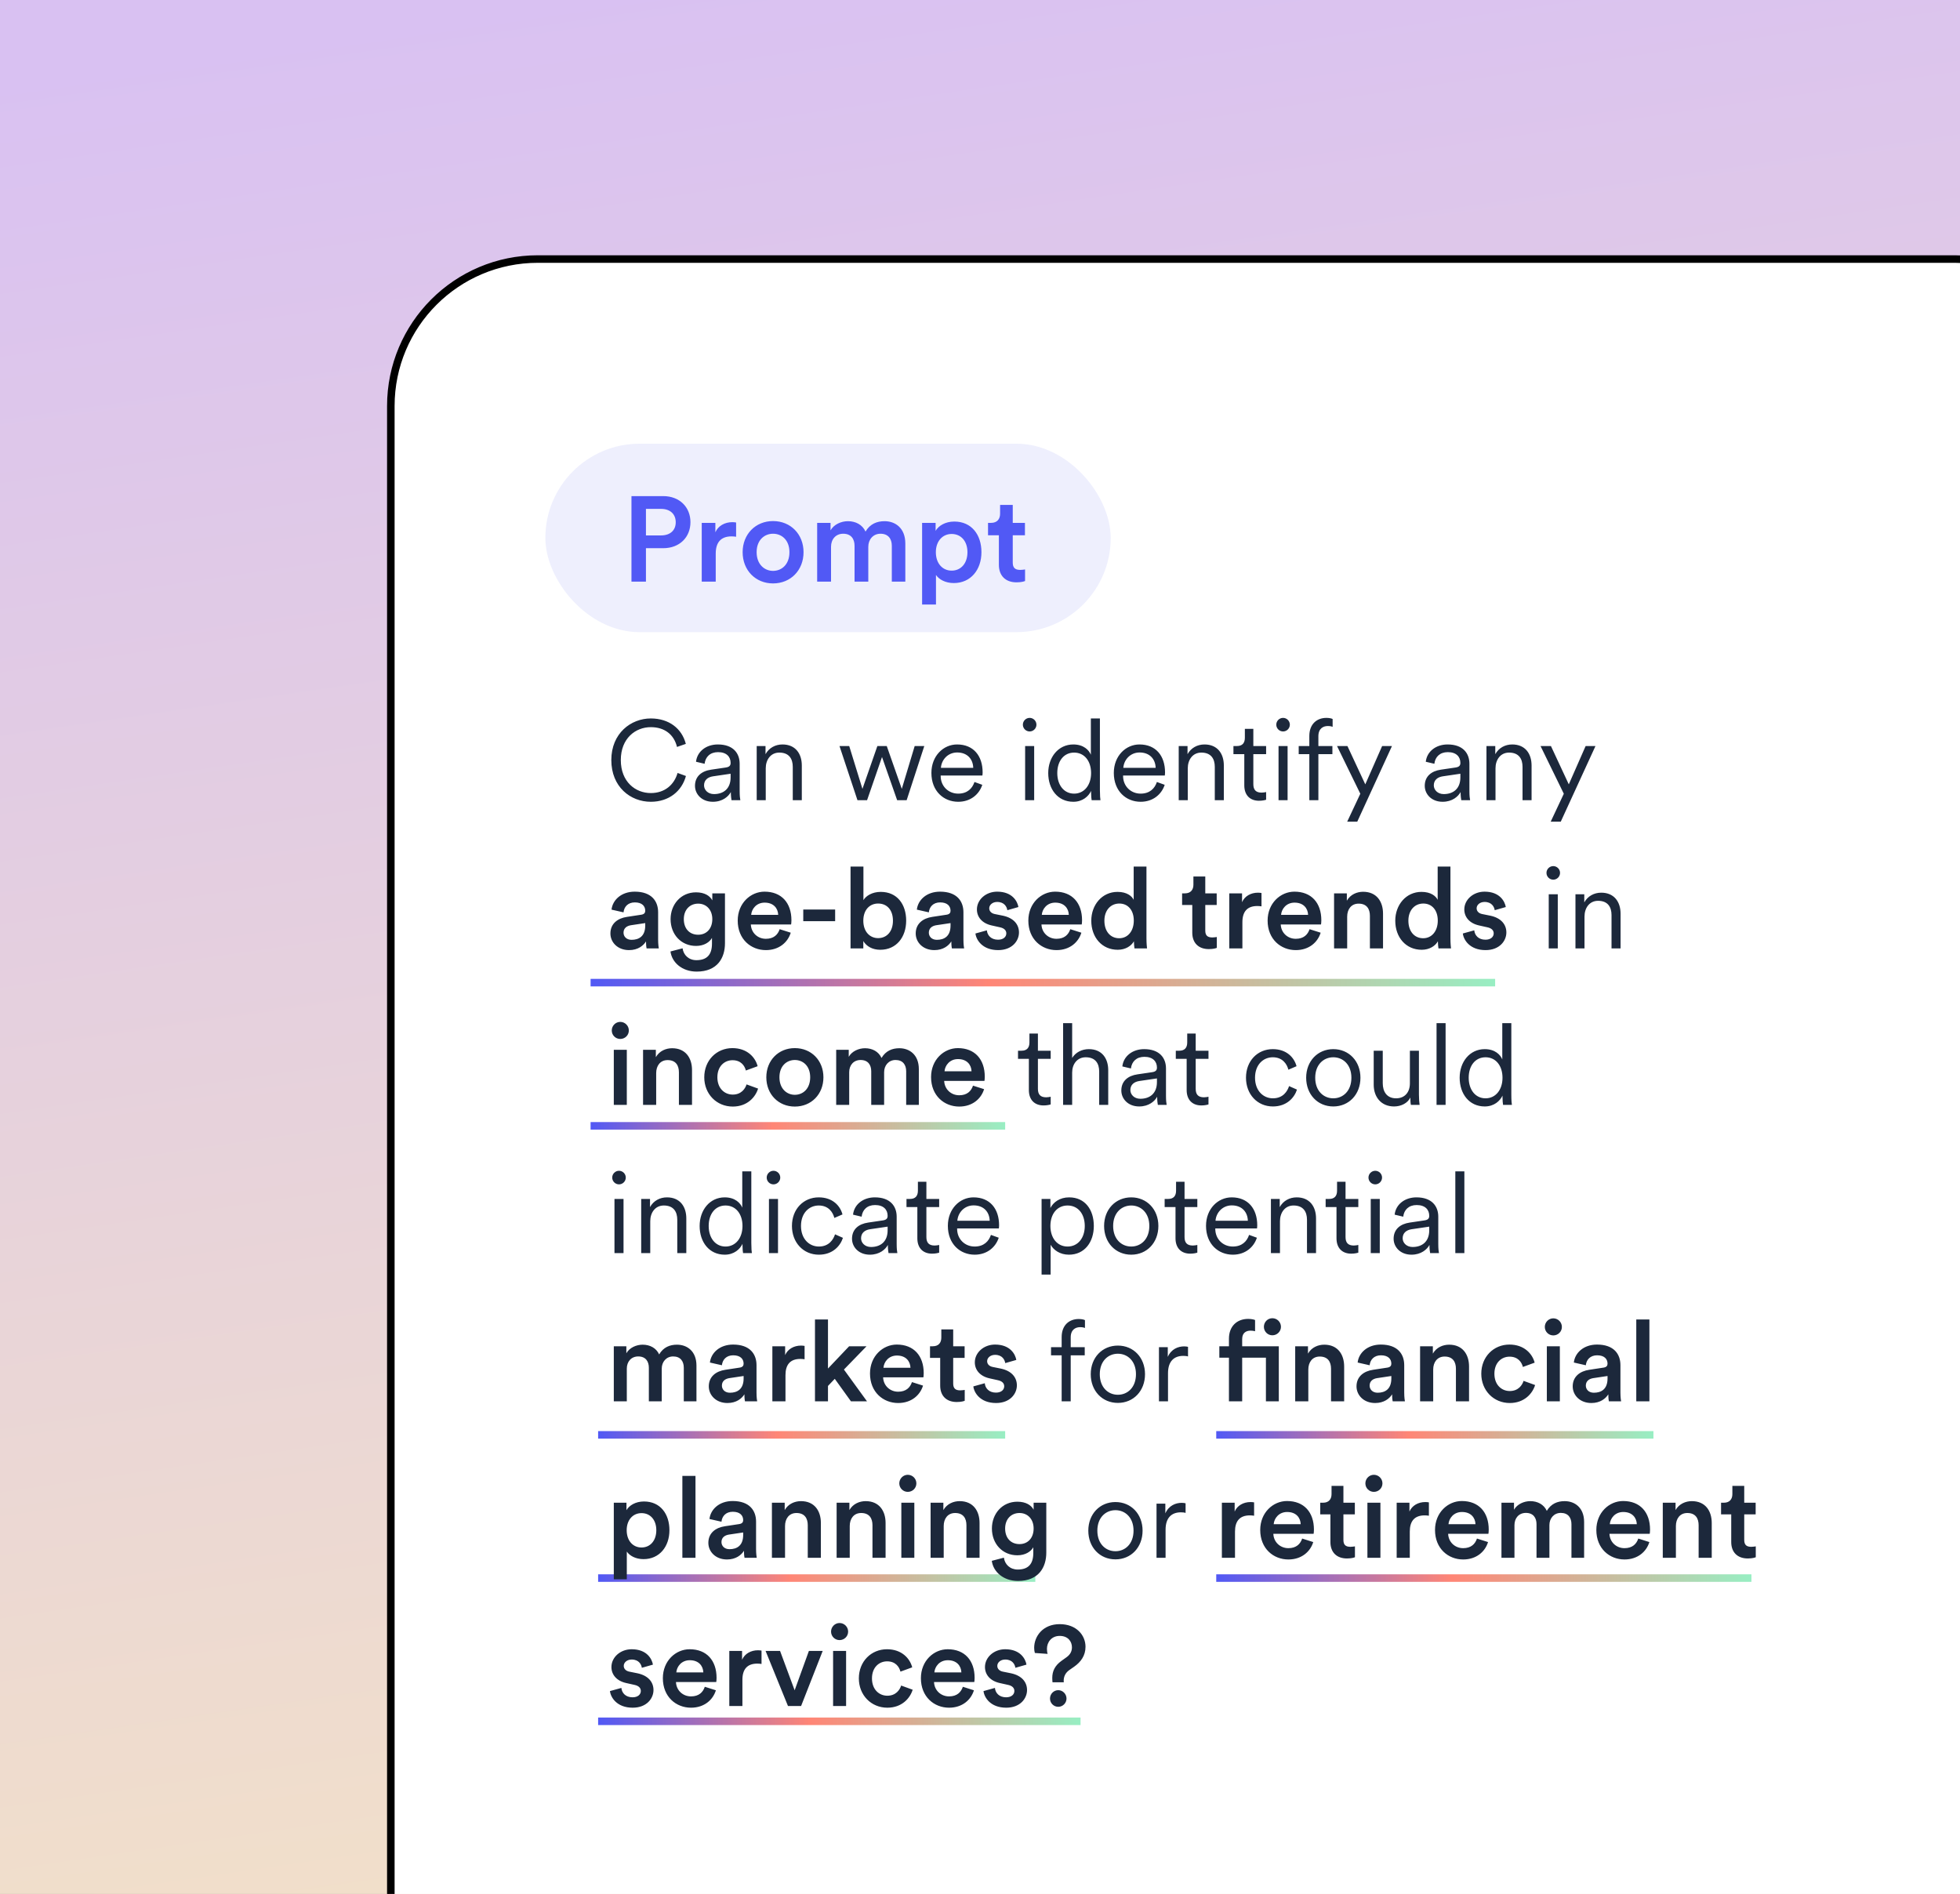 <svg width="238" height="230" viewBox="0 0 238 230" fill="none" xmlns="http://www.w3.org/2000/svg">
<rect x="0" y="0" width="238" height="230" fill="#808080" stroke="none"/>
<g clip-path="url(#clip0_264_5945)">
<rect width="238" height="230" fill="url(#paint0_linear_264_5945)"/>
<rect x="47.458" y="31.458" width="207.778" height="226.085" rx="17.849" fill="white" stroke="black" stroke-width="0.915"/>
<rect x="66.222" y="53.883" width="68.649" height="22.883" rx="11.441" fill="#EEEFFD"/>
<path d="M78.436 65.02H80.266C81.379 65.02 82.053 64.405 82.053 63.424C82.053 62.428 81.379 61.798 80.266 61.798H78.436V65.02ZM80.53 66.572H78.436V70.629H76.678V60.246H80.53C82.522 60.246 83.84 61.593 83.84 63.409C83.84 65.24 82.522 66.572 80.53 66.572ZM89.385 63.453V65.181C89.194 65.152 89.004 65.137 88.828 65.137C87.51 65.137 86.91 65.899 86.91 67.231V70.629H85.211V63.497H86.866V64.639C87.203 63.863 87.993 63.409 88.931 63.409C89.136 63.409 89.311 63.438 89.385 63.453ZM93.868 69.326C94.922 69.326 95.86 68.549 95.86 67.056C95.86 65.576 94.922 64.815 93.868 64.815C92.828 64.815 91.876 65.576 91.876 67.056C91.876 68.535 92.828 69.326 93.868 69.326ZM93.868 63.277C96.006 63.277 97.573 64.874 97.573 67.056C97.573 69.252 96.006 70.849 93.868 70.849C91.744 70.849 90.177 69.252 90.177 67.056C90.177 64.874 91.744 63.277 93.868 63.277ZM100.911 70.629H99.227V63.497H100.852V64.405C101.262 63.673 102.156 63.292 102.961 63.292C103.899 63.292 104.719 63.717 105.099 64.551C105.656 63.614 106.491 63.292 107.413 63.292C108.702 63.292 109.932 64.112 109.932 66.001V70.629H108.292V66.279C108.292 65.445 107.867 64.815 106.915 64.815C106.022 64.815 105.436 65.518 105.436 66.397V70.629H103.767V66.279C103.767 65.459 103.357 64.815 102.39 64.815C101.482 64.815 100.911 65.489 100.911 66.397V70.629ZM113.654 73.412H111.97V63.497H113.61V64.463C113.961 63.848 114.782 63.336 115.88 63.336C117.989 63.336 119.175 64.947 119.175 67.056C119.175 69.194 117.872 70.805 115.821 70.805C114.796 70.805 114.02 70.365 113.654 69.823V73.412ZM117.476 67.056C117.476 65.723 116.7 64.844 115.558 64.844C114.445 64.844 113.639 65.723 113.639 67.056C113.639 68.418 114.445 69.296 115.558 69.296C116.685 69.296 117.476 68.418 117.476 67.056ZM122.977 61.315V63.497H124.457V65.005H122.977V68.315C122.977 68.945 123.256 69.208 123.885 69.208C124.12 69.208 124.398 69.165 124.471 69.15V70.556C124.369 70.6 124.047 70.717 123.431 70.717C122.113 70.717 121.293 69.926 121.293 68.593V65.005H119.975V63.497H120.341C121.103 63.497 121.44 63.014 121.44 62.384V61.315H122.977Z" fill="#5159F5"/>
<rect x="71.714" y="118.871" width="109.839" height="0.915" fill="url(#paint1_linear_264_5945)"/>
<rect x="71.714" y="136.262" width="50.343" height="0.915" fill="url(#paint2_linear_264_5945)"/>
<rect x="72.629" y="173.79" width="49.427" height="0.915" fill="url(#paint3_linear_264_5945)"/>
<rect x="147.686" y="173.79" width="53.089" height="0.915" fill="url(#paint4_linear_264_5945)"/>
<rect x="147.686" y="191.181" width="64.988" height="0.915" fill="url(#paint5_linear_264_5945)"/>
<rect x="72.629" y="191.181" width="53.089" height="0.915" fill="url(#paint6_linear_264_5945)"/>
<rect x="72.629" y="208.573" width="58.581" height="0.915" fill="url(#paint7_linear_264_5945)"/>
<path d="M79.023 97.366C76.551 97.366 74.231 95.553 74.231 92.299C74.231 89.045 76.62 87.247 79.023 87.247C81.233 87.247 82.798 88.469 83.279 90.336L82.208 90.707C81.837 89.183 80.684 88.304 79.023 88.304C77.169 88.304 75.384 89.663 75.384 92.299C75.384 94.949 77.169 96.308 79.023 96.308C80.753 96.308 81.878 95.265 82.277 93.865L83.293 94.235C82.798 96.061 81.247 97.366 79.023 97.366ZM84.392 95.43C84.392 94.276 85.202 93.631 86.356 93.466L88.127 93.206C88.607 93.137 88.717 92.931 88.717 92.643C88.717 91.901 88.223 91.338 87.193 91.338C86.232 91.338 85.655 91.915 85.559 92.752L84.516 92.505C84.653 91.256 85.751 90.405 87.166 90.405C89.033 90.405 89.816 91.475 89.816 92.752V96.075C89.816 96.624 89.857 96.968 89.898 97.173H88.827C88.8 97.022 88.745 96.693 88.745 96.185C88.456 96.72 87.742 97.366 86.562 97.366C85.202 97.366 84.392 96.432 84.392 95.43ZM86.699 96.432C87.838 96.432 88.717 95.8 88.717 94.4V93.961L86.575 94.276C85.944 94.373 85.491 94.73 85.491 95.375C85.491 95.91 85.944 96.432 86.699 96.432ZM92.983 93.302V97.173H91.885V90.597H92.956V91.585C93.382 90.817 94.15 90.405 95.015 90.405C96.594 90.405 97.363 91.53 97.363 92.958V97.173H96.265V93.123C96.265 92.162 95.825 91.393 94.631 91.393C93.574 91.393 92.983 92.272 92.983 93.302ZM106.538 90.597H107.677L109.503 95.8L111.069 90.597H112.236L110.094 97.173H108.94L107.101 91.929L105.288 97.173H104.121L101.938 90.597H103.119L104.725 95.8L106.538 90.597ZM114.253 93.247H118.179C118.152 92.203 117.479 91.379 116.23 91.379C115.09 91.379 114.321 92.272 114.253 93.247ZM118.33 94.963L119.278 95.306C118.907 96.446 117.877 97.366 116.353 97.366C114.596 97.366 113.099 96.075 113.099 93.865C113.099 91.791 114.555 90.405 116.216 90.405C118.207 90.405 119.319 91.791 119.319 93.796C119.319 93.933 119.305 94.084 119.291 94.18H114.225V94.235C114.225 95.485 115.172 96.377 116.353 96.377C117.465 96.377 118.069 95.746 118.33 94.963ZM125.578 97.173H124.48V90.597H125.578V97.173ZM124.205 88.002C124.205 87.549 124.576 87.178 125.029 87.178C125.482 87.178 125.853 87.549 125.853 88.002C125.853 88.455 125.482 88.826 125.029 88.826C124.576 88.826 124.205 88.455 124.205 88.002ZM132.489 96.226V96.048C132.187 96.693 131.473 97.366 130.333 97.366C128.439 97.366 127.285 95.828 127.285 93.878C127.285 91.97 128.494 90.405 130.333 90.405C131.596 90.405 132.242 91.105 132.461 91.654V87.247H133.56V95.938C133.56 96.597 133.601 97.036 133.628 97.173H132.558C132.53 97.022 132.489 96.652 132.489 96.226ZM130.429 96.377C131.665 96.377 132.489 95.334 132.489 93.878C132.489 92.423 131.679 91.393 130.429 91.393C129.18 91.393 128.384 92.423 128.384 93.878C128.384 95.334 129.194 96.377 130.429 96.377ZM136.403 93.247H140.329C140.302 92.203 139.629 91.379 138.38 91.379C137.24 91.379 136.471 92.272 136.403 93.247ZM140.48 94.963L141.428 95.306C141.057 96.446 140.027 97.366 138.503 97.366C136.746 97.366 135.249 96.075 135.249 93.865C135.249 91.791 136.705 90.405 138.366 90.405C140.357 90.405 141.469 91.791 141.469 93.796C141.469 93.933 141.455 94.084 141.441 94.18H136.375V94.235C136.375 95.485 137.323 96.377 138.503 96.377C139.615 96.377 140.22 95.746 140.48 94.963ZM144.229 93.302V97.173H143.13V90.597H144.201V91.585C144.627 90.817 145.396 90.405 146.261 90.405C147.84 90.405 148.609 91.53 148.609 92.958V97.173H147.51V93.123C147.51 92.162 147.071 91.393 145.876 91.393C144.819 91.393 144.229 92.272 144.229 93.302ZM152.191 88.51V90.597H153.743V91.585H152.191V95.224C152.191 95.91 152.493 96.254 153.194 96.254C153.386 96.254 153.633 96.212 153.743 96.185V97.118C153.619 97.16 153.304 97.242 152.878 97.242C151.793 97.242 151.093 96.569 151.093 95.375V91.585H149.775V90.597H150.201C150.873 90.597 151.162 90.212 151.162 89.594V88.51H152.191ZM156.35 97.173H155.251V90.597H156.35V97.173ZM154.977 88.002C154.977 87.549 155.347 87.178 155.801 87.178C156.254 87.178 156.624 87.549 156.624 88.002C156.624 88.455 156.254 88.826 155.801 88.826C155.347 88.826 154.977 88.455 154.977 88.002ZM161.791 91.585H160.089V97.173H158.99V91.585H157.7V90.597H158.99V89.375C158.99 87.933 159.897 87.178 161.064 87.178C161.462 87.178 161.723 87.26 161.819 87.315V88.263C161.723 88.222 161.544 88.167 161.228 88.167C160.693 88.167 160.089 88.455 160.089 89.402V90.597H161.791V91.585ZM164.81 99.782H163.588L165.181 96.391L162.353 90.597H163.616L165.785 95.251L167.831 90.597H169.025L164.81 99.782ZM173.006 95.43C173.006 94.276 173.816 93.631 174.969 93.466L176.741 93.206C177.221 93.137 177.331 92.931 177.331 92.643C177.331 91.901 176.837 91.338 175.807 91.338C174.846 91.338 174.269 91.915 174.173 92.752L173.13 92.505C173.267 91.256 174.365 90.405 175.779 90.405C177.647 90.405 178.429 91.475 178.429 92.752V96.075C178.429 96.624 178.471 96.968 178.512 97.173H177.441C177.413 97.022 177.358 96.693 177.358 96.185C177.07 96.72 176.356 97.366 175.175 97.366C173.816 97.366 173.006 96.432 173.006 95.43ZM175.313 96.432C176.452 96.432 177.331 95.8 177.331 94.4V93.961L175.189 94.276C174.558 94.373 174.104 94.73 174.104 95.375C174.104 95.91 174.558 96.432 175.313 96.432ZM181.597 93.302V97.173H180.499V90.597H181.57V91.585C181.995 90.817 182.764 90.405 183.629 90.405C185.208 90.405 185.977 91.53 185.977 92.958V97.173H184.879V93.123C184.879 92.162 184.439 91.393 183.245 91.393C182.187 91.393 181.597 92.272 181.597 93.302ZM189.521 99.782H188.299L189.892 96.391L187.064 90.597H188.327L190.496 95.251L192.542 90.597H193.736L189.521 99.782ZM74.121 113.361C74.121 112.167 75 111.508 76.139 111.343L77.856 111.082C78.24 111.027 78.35 110.835 78.35 110.601C78.35 110.038 77.965 109.585 77.087 109.585C76.249 109.585 75.782 110.121 75.714 110.794L74.258 110.464C74.382 109.311 75.425 108.281 77.073 108.281C79.132 108.281 79.915 109.448 79.915 110.78V114.102C79.915 114.707 79.984 115.105 79.998 115.173H78.515C78.501 115.132 78.446 114.858 78.446 114.322C78.13 114.83 77.471 115.379 76.386 115.379C74.986 115.379 74.121 114.418 74.121 113.361ZM76.689 114.13C77.581 114.13 78.35 113.704 78.35 112.4V112.098L76.606 112.359C76.112 112.441 75.714 112.716 75.714 113.265C75.714 113.718 76.057 114.13 76.689 114.13ZM81.415 115.544L82.884 115.16C82.994 115.983 83.639 116.601 84.559 116.601C85.822 116.601 86.454 115.956 86.454 114.597V113.897C86.165 114.418 85.493 114.871 84.518 114.871C82.733 114.871 81.428 113.498 81.428 111.617C81.428 109.832 82.678 108.363 84.518 108.363C85.561 108.363 86.207 108.789 86.495 109.338V108.487H88.032V114.542C88.032 116.327 87.113 117.988 84.6 117.988C82.829 117.988 81.593 116.89 81.415 115.544ZM84.779 113.512C85.795 113.512 86.495 112.771 86.495 111.617C86.495 110.478 85.767 109.736 84.779 109.736C83.763 109.736 83.035 110.478 83.035 111.617C83.035 112.784 83.735 113.512 84.779 113.512ZM91.214 111.096H94.496C94.468 110.313 93.946 109.613 92.848 109.613C91.846 109.613 91.269 110.382 91.214 111.096ZM94.674 112.839L96.019 113.265C95.663 114.432 94.605 115.379 92.999 115.379C91.187 115.379 89.58 114.061 89.58 111.796C89.58 109.681 91.145 108.281 92.834 108.281C94.894 108.281 96.102 109.64 96.102 111.755C96.102 112.016 96.075 112.235 96.061 112.263H91.173C91.214 113.279 92.01 114.006 92.999 114.006C93.96 114.006 94.454 113.498 94.674 112.839ZM101.41 111.865H97.539V110.45H101.41V111.865ZM104.831 115.173H103.28V105.233H104.845V109.311C105.147 108.789 105.916 108.308 106.946 108.308C108.95 108.308 110.035 109.832 110.035 111.796C110.035 113.814 108.84 115.338 106.891 115.338C105.943 115.338 105.216 114.926 104.831 114.281V115.173ZM108.429 111.81C108.429 110.478 107.687 109.723 106.63 109.723C105.614 109.723 104.831 110.478 104.831 111.81C104.831 113.128 105.614 113.924 106.63 113.924C107.673 113.924 108.429 113.128 108.429 111.81ZM111.194 113.361C111.194 112.167 112.073 111.508 113.213 111.343L114.929 111.082C115.313 111.027 115.423 110.835 115.423 110.601C115.423 110.038 115.039 109.585 114.16 109.585C113.322 109.585 112.856 110.121 112.787 110.794L111.332 110.464C111.455 109.311 112.499 108.281 114.146 108.281C116.206 108.281 116.988 109.448 116.988 110.78V114.102C116.988 114.707 117.057 115.105 117.071 115.173H115.588C115.574 115.132 115.519 114.858 115.519 114.322C115.203 114.83 114.544 115.379 113.46 115.379C112.059 115.379 111.194 114.418 111.194 113.361ZM113.762 114.13C114.654 114.13 115.423 113.704 115.423 112.4V112.098L113.679 112.359C113.185 112.441 112.787 112.716 112.787 113.265C112.787 113.718 113.13 114.13 113.762 114.13ZM118.447 113.361L119.834 112.977C119.888 113.581 120.342 114.116 121.193 114.116C121.852 114.116 122.195 113.759 122.195 113.347C122.195 112.99 121.948 112.716 121.412 112.606L120.424 112.386C119.243 112.125 118.625 111.357 118.625 110.437C118.625 109.27 119.696 108.281 121.083 108.281C122.95 108.281 123.554 109.489 123.664 110.148L122.319 110.533C122.264 110.148 121.975 109.53 121.083 109.53C120.52 109.53 120.122 109.887 120.122 110.299C120.122 110.656 120.383 110.917 120.795 111L121.811 111.205C123.074 111.48 123.733 112.249 123.733 113.237C123.733 114.254 122.909 115.379 121.206 115.379C119.271 115.379 118.529 114.116 118.447 113.361ZM126.504 111.096H129.785C129.758 110.313 129.236 109.613 128.138 109.613C127.136 109.613 126.559 110.382 126.504 111.096ZM129.964 112.839L131.31 113.265C130.953 114.432 129.895 115.379 128.289 115.379C126.477 115.379 124.87 114.061 124.87 111.796C124.87 109.681 126.435 108.281 128.124 108.281C130.184 108.281 131.392 109.64 131.392 111.755C131.392 112.016 131.364 112.235 131.351 112.263H126.463C126.504 113.279 127.3 114.006 128.289 114.006C129.25 114.006 129.744 113.498 129.964 112.839ZM134.105 111.81C134.105 113.086 134.819 113.938 135.904 113.938C136.948 113.938 137.675 113.073 137.675 111.796C137.675 110.519 136.961 109.723 135.918 109.723C134.874 109.723 134.105 110.533 134.105 111.81ZM139.213 105.233V113.951C139.213 114.556 139.268 115.064 139.282 115.173H137.758C137.73 115.022 137.689 114.583 137.689 114.308C137.373 114.871 136.673 115.338 135.726 115.338C133.803 115.338 132.513 113.828 132.513 111.81C132.513 109.887 133.817 108.308 135.698 108.308C136.865 108.308 137.456 108.844 137.661 109.27V105.233H139.213ZM146.355 106.441V108.487H147.742V109.901H146.355V113.004C146.355 113.594 146.616 113.842 147.207 113.842C147.426 113.842 147.687 113.8 147.756 113.787V115.105C147.66 115.146 147.358 115.256 146.781 115.256C145.545 115.256 144.777 114.514 144.777 113.265V109.901H143.541V108.487H143.884C144.598 108.487 144.914 108.034 144.914 107.444V106.441H146.355ZM153.182 108.446V110.066C153.004 110.038 152.825 110.025 152.661 110.025C151.425 110.025 150.862 110.739 150.862 111.988V115.173H149.269V108.487H150.821V109.558C151.137 108.83 151.878 108.405 152.757 108.405C152.949 108.405 153.114 108.432 153.182 108.446ZM155.559 111.096H158.841C158.813 110.313 158.292 109.613 157.193 109.613C156.191 109.613 155.614 110.382 155.559 111.096ZM159.019 112.839L160.365 113.265C160.008 114.432 158.951 115.379 157.344 115.379C155.532 115.379 153.925 114.061 153.925 111.796C153.925 109.681 155.491 108.281 157.179 108.281C159.239 108.281 160.447 109.64 160.447 111.755C160.447 112.016 160.42 112.235 160.406 112.263H155.518C155.559 113.279 156.356 114.006 157.344 114.006C158.305 114.006 158.8 113.498 159.019 112.839ZM163.586 111.315V115.173H161.994V108.487H163.545V109.379C163.984 108.611 164.781 108.295 165.522 108.295C167.156 108.295 167.939 109.476 167.939 110.945V115.173H166.346V111.219C166.346 110.395 165.975 109.736 164.973 109.736C164.067 109.736 163.586 110.437 163.586 111.315ZM171.018 111.81C171.018 113.086 171.732 113.938 172.816 113.938C173.86 113.938 174.588 113.073 174.588 111.796C174.588 110.519 173.874 109.723 172.83 109.723C171.787 109.723 171.018 110.533 171.018 111.81ZM176.125 105.233V113.951C176.125 114.556 176.18 115.064 176.194 115.173H174.67C174.642 115.022 174.601 114.583 174.601 114.308C174.286 114.871 173.585 115.338 172.638 115.338C170.716 115.338 169.425 113.828 169.425 111.81C169.425 109.887 170.729 108.308 172.61 108.308C173.778 108.308 174.368 108.844 174.574 109.27V105.233H176.125ZM177.63 113.361L179.017 112.977C179.072 113.581 179.525 114.116 180.376 114.116C181.035 114.116 181.378 113.759 181.378 113.347C181.378 112.99 181.131 112.716 180.596 112.606L179.607 112.386C178.426 112.125 177.808 111.357 177.808 110.437C177.808 109.27 178.879 108.281 180.266 108.281C182.133 108.281 182.737 109.489 182.847 110.148L181.502 110.533C181.447 110.148 181.158 109.53 180.266 109.53C179.703 109.53 179.305 109.887 179.305 110.299C179.305 110.656 179.566 110.917 179.978 111L180.994 111.205C182.257 111.48 182.916 112.249 182.916 113.237C182.916 114.254 182.092 115.379 180.39 115.379C178.454 115.379 177.712 114.116 177.63 113.361ZM189.159 115.173H188.061V108.597H189.159V115.173ZM187.786 106.002C187.786 105.549 188.157 105.178 188.61 105.178C189.063 105.178 189.434 105.549 189.434 106.002C189.434 106.455 189.063 106.826 188.61 106.826C188.157 106.826 187.786 106.455 187.786 106.002ZM192.404 111.302V115.173H191.306V108.597H192.377V109.585C192.802 108.816 193.571 108.405 194.436 108.405C196.015 108.405 196.784 109.53 196.784 110.958V115.173H195.685V111.123C195.685 110.162 195.246 109.393 194.052 109.393C192.994 109.393 192.404 110.272 192.404 111.302ZM76.112 134.173H74.533V127.487H76.112V134.173ZM74.286 125.139C74.286 124.563 74.753 124.096 75.316 124.096C75.892 124.096 76.359 124.563 76.359 125.139C76.359 125.716 75.892 126.169 75.316 126.169C74.753 126.169 74.286 125.716 74.286 125.139ZM79.679 130.315V134.173H78.086V127.487H79.638V128.379C80.077 127.611 80.873 127.295 81.615 127.295C83.249 127.295 84.031 128.476 84.031 129.945V134.173H82.439V130.219C82.439 129.395 82.068 128.736 81.066 128.736C80.159 128.736 79.679 129.437 79.679 130.315ZM88.95 128.75C87.975 128.75 87.11 129.478 87.11 130.823C87.11 132.169 87.975 132.924 88.978 132.924C90.021 132.924 90.501 132.196 90.653 131.688L92.053 132.196C91.737 133.24 90.735 134.379 88.978 134.379C87.014 134.379 85.518 132.855 85.518 130.823C85.518 128.764 87.014 127.281 88.936 127.281C90.735 127.281 91.724 128.407 91.998 129.478L90.57 130C90.419 129.409 89.966 128.75 88.95 128.75ZM96.513 132.951C97.501 132.951 98.38 132.224 98.38 130.823C98.38 129.437 97.501 128.723 96.513 128.723C95.538 128.723 94.646 129.437 94.646 130.823C94.646 132.21 95.538 132.951 96.513 132.951ZM96.513 127.281C98.517 127.281 99.987 128.778 99.987 130.823C99.987 132.883 98.517 134.379 96.513 134.379C94.522 134.379 93.053 132.883 93.053 130.823C93.053 128.778 94.522 127.281 96.513 127.281ZM103.116 134.173H101.537V127.487H103.061V128.338C103.445 127.652 104.283 127.295 105.038 127.295C105.917 127.295 106.685 127.693 107.042 128.476C107.564 127.597 108.347 127.295 109.212 127.295C110.42 127.295 111.573 128.064 111.573 129.835V134.173H110.036V130.096C110.036 129.313 109.637 128.723 108.745 128.723C107.907 128.723 107.358 129.382 107.358 130.205V134.173H105.793V130.096C105.793 129.327 105.409 128.723 104.502 128.723C103.651 128.723 103.116 129.354 103.116 130.205V134.173ZM114.692 130.096H117.973C117.946 129.313 117.424 128.613 116.325 128.613C115.323 128.613 114.746 129.382 114.692 130.096ZM118.151 131.839L119.497 132.265C119.14 133.432 118.083 134.379 116.476 134.379C114.664 134.379 113.058 133.061 113.058 130.796C113.058 128.681 114.623 127.281 116.312 127.281C118.371 127.281 119.579 128.64 119.579 130.755C119.579 131.016 119.552 131.235 119.538 131.263H114.65C114.692 132.279 115.488 133.006 116.476 133.006C117.438 133.006 117.932 132.498 118.151 131.839ZM126.032 125.51V127.597H127.584V128.585H126.032V132.224C126.032 132.91 126.334 133.254 127.035 133.254C127.227 133.254 127.474 133.212 127.584 133.185V134.118C127.46 134.16 127.144 134.242 126.719 134.242C125.634 134.242 124.934 133.569 124.934 132.375V128.585H123.616V127.597H124.041C124.714 127.597 125.003 127.212 125.003 126.595V125.51H126.032ZM130.191 130.247V134.173H129.092V124.247H130.191V128.476C130.616 127.789 131.371 127.405 132.223 127.405C133.802 127.405 134.57 128.53 134.57 129.958V134.173H133.472V130.123C133.472 129.162 133.033 128.393 131.838 128.393C130.795 128.393 130.191 129.231 130.191 130.247ZM136.161 132.43C136.161 131.276 136.971 130.631 138.124 130.466L139.895 130.205C140.376 130.137 140.486 129.931 140.486 129.643C140.486 128.901 139.991 128.338 138.962 128.338C138.001 128.338 137.424 128.915 137.328 129.752L136.284 129.505C136.422 128.256 137.52 127.405 138.934 127.405C140.801 127.405 141.584 128.476 141.584 129.752V133.075C141.584 133.624 141.625 133.967 141.666 134.173H140.595C140.568 134.022 140.513 133.693 140.513 133.185C140.225 133.72 139.511 134.366 138.33 134.366C136.971 134.366 136.161 133.432 136.161 132.43ZM138.467 133.432C139.607 133.432 140.486 132.8 140.486 131.4V130.961L138.344 131.276C137.712 131.373 137.259 131.729 137.259 132.375C137.259 132.91 137.712 133.432 138.467 133.432ZM145.192 125.51V127.597H146.744V128.585H145.192V132.224C145.192 132.91 145.494 133.254 146.195 133.254C146.387 133.254 146.634 133.212 146.744 133.185V134.118C146.62 134.16 146.305 134.242 145.879 134.242C144.794 134.242 144.094 133.569 144.094 132.375V128.585H142.776V127.597H143.202C143.874 127.597 144.163 127.212 144.163 126.595V125.51H145.192ZM154.553 128.393C153.399 128.393 152.397 129.286 152.397 130.878C152.397 132.457 153.399 133.377 154.566 133.377C155.816 133.377 156.338 132.498 156.53 131.894L157.491 132.32C157.175 133.295 156.255 134.366 154.566 134.366C152.672 134.366 151.299 132.883 151.299 130.878C151.299 128.832 152.699 127.405 154.553 127.405C156.242 127.405 157.161 128.434 157.436 129.478L156.447 129.903C156.269 129.203 155.733 128.393 154.553 128.393ZM161.901 127.405C163.796 127.405 165.196 128.86 165.196 130.878C165.196 132.91 163.796 134.366 161.901 134.366C160.007 134.366 158.606 132.91 158.606 130.878C158.606 128.86 160.007 127.405 161.901 127.405ZM161.901 128.393C160.721 128.393 159.705 129.286 159.705 130.878C159.705 132.485 160.721 133.377 161.901 133.377C163.082 133.377 164.098 132.485 164.098 130.878C164.098 129.286 163.082 128.393 161.901 128.393ZM171.256 133.281C170.94 133.954 170.144 134.366 169.279 134.366C167.686 134.366 166.807 133.185 166.807 131.729V127.597H167.906V131.551C167.906 132.512 168.359 133.377 169.526 133.377C170.61 133.377 171.201 132.608 171.201 131.565V127.597H172.299V132.938C172.299 133.446 172.34 133.913 172.381 134.173H171.324C171.283 134.022 171.256 133.665 171.256 133.336V133.281ZM175.537 134.173H174.438V124.247H175.537V134.173ZM182.447 133.226V133.048C182.145 133.693 181.431 134.366 180.292 134.366C178.397 134.366 177.244 132.828 177.244 130.878C177.244 128.97 178.452 127.405 180.292 127.405C181.555 127.405 182.2 128.105 182.42 128.654V124.247H183.518V132.938C183.518 133.597 183.559 134.036 183.587 134.173H182.516C182.488 134.022 182.447 133.652 182.447 133.226ZM180.388 133.377C181.623 133.377 182.447 132.334 182.447 130.878C182.447 129.423 181.637 128.393 180.388 128.393C179.138 128.393 178.342 129.423 178.342 130.878C178.342 132.334 179.152 133.377 180.388 133.377ZM75.714 152.173H74.615V145.597H75.714V152.173ZM74.341 143.002C74.341 142.549 74.712 142.178 75.165 142.178C75.618 142.178 75.988 142.549 75.988 143.002C75.988 143.455 75.618 143.826 75.165 143.826C74.712 143.826 74.341 143.455 74.341 143.002ZM78.959 148.302V152.173H77.86V145.597H78.931V146.585C79.357 145.816 80.126 145.405 80.99 145.405C82.569 145.405 83.338 146.53 83.338 147.958V152.173H82.24V148.123C82.24 147.162 81.801 146.393 80.606 146.393C79.549 146.393 78.959 147.272 78.959 148.302ZM90.16 151.226V151.048C89.858 151.693 89.144 152.366 88.004 152.366C86.109 152.366 84.956 150.828 84.956 148.878C84.956 146.97 86.164 145.405 88.004 145.405C89.267 145.405 89.912 146.105 90.132 146.654V142.247H91.231V150.938C91.231 151.597 91.272 152.036 91.299 152.173H90.228C90.201 152.022 90.16 151.652 90.16 151.226ZM88.1 151.377C89.336 151.377 90.16 150.334 90.16 148.878C90.16 147.423 89.35 146.393 88.1 146.393C86.851 146.393 86.055 147.423 86.055 148.878C86.055 150.334 86.865 151.377 88.1 151.377ZM94.472 152.173H93.373V145.597H94.472V152.173ZM93.099 143.002C93.099 142.549 93.469 142.178 93.922 142.178C94.376 142.178 94.746 142.549 94.746 143.002C94.746 143.455 94.376 143.826 93.922 143.826C93.469 143.826 93.099 143.455 93.099 143.002ZM99.419 146.393C98.266 146.393 97.263 147.286 97.263 148.878C97.263 150.457 98.266 151.377 99.433 151.377C100.682 151.377 101.204 150.498 101.396 149.894L102.357 150.32C102.041 151.295 101.121 152.366 99.433 152.366C97.538 152.366 96.165 150.883 96.165 148.878C96.165 146.832 97.565 145.405 99.419 145.405C101.108 145.405 102.028 146.434 102.302 147.478L101.314 147.903C101.135 147.203 100.6 146.393 99.419 146.393ZM103.459 150.43C103.459 149.276 104.269 148.631 105.422 148.466L107.193 148.205C107.674 148.137 107.783 147.931 107.783 147.643C107.783 146.901 107.289 146.338 106.259 146.338C105.298 146.338 104.722 146.915 104.626 147.752L103.582 147.505C103.719 146.256 104.818 145.405 106.232 145.405C108.099 145.405 108.882 146.476 108.882 147.752V151.075C108.882 151.624 108.923 151.967 108.964 152.173H107.893C107.866 152.022 107.811 151.693 107.811 151.185C107.523 151.72 106.809 152.366 105.628 152.366C104.269 152.366 103.459 151.432 103.459 150.43ZM105.765 151.432C106.905 151.432 107.783 150.8 107.783 149.4V148.961L105.642 149.276C105.01 149.373 104.557 149.729 104.557 150.375C104.557 150.91 105.01 151.432 105.765 151.432ZM112.49 143.51V145.597H114.042V146.585H112.49V150.224C112.49 150.91 112.792 151.254 113.492 151.254C113.685 151.254 113.932 151.212 114.042 151.185V152.118C113.918 152.16 113.602 152.242 113.177 152.242C112.092 152.242 111.392 151.569 111.392 150.375V146.585H110.074V145.597H110.499C111.172 145.597 111.46 145.212 111.46 144.595V143.51H112.49ZM116.25 148.247H120.177C120.15 147.203 119.477 146.379 118.227 146.379C117.088 146.379 116.319 147.272 116.25 148.247ZM120.328 149.963L121.275 150.306C120.905 151.446 119.875 152.366 118.351 152.366C116.594 152.366 115.097 151.075 115.097 148.865C115.097 146.791 116.552 145.405 118.214 145.405C120.205 145.405 121.317 146.791 121.317 148.796C121.317 148.933 121.303 149.084 121.289 149.18H116.223V149.235C116.223 150.485 117.17 151.377 118.351 151.377C119.463 151.377 120.067 150.745 120.328 149.963ZM127.576 154.782H126.478V145.597H127.549V146.695C127.892 146.022 128.661 145.405 129.828 145.405C131.764 145.405 132.821 146.915 132.821 148.878C132.821 150.842 131.695 152.366 129.8 152.366C128.674 152.366 127.919 151.775 127.576 151.157V154.782ZM129.636 151.377C130.899 151.377 131.722 150.334 131.722 148.878C131.722 147.423 130.912 146.393 129.636 146.393C128.359 146.393 127.549 147.423 127.549 148.878C127.549 150.334 128.372 151.377 129.636 151.377ZM137.365 145.405C139.259 145.405 140.66 146.86 140.66 148.878C140.66 150.91 139.259 152.366 137.365 152.366C135.47 152.366 134.069 150.91 134.069 148.878C134.069 146.86 135.47 145.405 137.365 145.405ZM137.365 146.393C136.184 146.393 135.168 147.286 135.168 148.878C135.168 150.485 136.184 151.377 137.365 151.377C138.545 151.377 139.561 150.485 139.561 148.878C139.561 147.286 138.545 146.393 137.365 146.393ZM143.838 143.51V145.597H145.39V146.585H143.838V150.224C143.838 150.91 144.14 151.254 144.84 151.254C145.033 151.254 145.28 151.212 145.39 151.185V152.118C145.266 152.16 144.95 152.242 144.525 152.242C143.44 152.242 142.74 151.569 142.74 150.375V146.585H141.422V145.597H141.847C142.52 145.597 142.808 145.212 142.808 144.595V143.51H143.838ZM147.598 148.247H151.525C151.498 147.203 150.825 146.379 149.575 146.379C148.436 146.379 147.667 147.272 147.598 148.247ZM151.676 149.963L152.623 150.306C152.253 151.446 151.223 152.366 149.699 152.366C147.942 152.366 146.445 151.075 146.445 148.865C146.445 146.791 147.9 145.405 149.562 145.405C151.553 145.405 152.665 146.791 152.665 148.796C152.665 148.933 152.651 149.084 152.637 149.18H147.571V149.235C147.571 150.485 148.518 151.377 149.699 151.377C150.811 151.377 151.415 150.745 151.676 149.963ZM155.425 148.302V152.173H154.326V145.597H155.397V146.585C155.823 145.816 156.592 145.405 157.457 145.405C159.036 145.405 159.804 146.53 159.804 147.958V152.173H158.706V148.123C158.706 147.162 158.267 146.393 157.072 146.393C156.015 146.393 155.425 147.272 155.425 148.302ZM163.387 143.51V145.597H164.939V146.585H163.387V150.224C163.387 150.91 163.689 151.254 164.389 151.254C164.582 151.254 164.829 151.212 164.939 151.185V152.118C164.815 152.16 164.499 152.242 164.074 152.242C162.989 152.242 162.289 151.569 162.289 150.375V146.585H160.971V145.597H161.396C162.069 145.597 162.357 145.212 162.357 144.595V143.51H163.387ZM167.545 152.173H166.447V145.597H167.545V152.173ZM166.172 143.002C166.172 142.549 166.543 142.178 166.996 142.178C167.449 142.178 167.82 142.549 167.82 143.002C167.82 143.455 167.449 143.826 166.996 143.826C166.543 143.826 166.172 143.455 166.172 143.002ZM169.225 150.43C169.225 149.276 170.035 148.631 171.188 148.466L172.96 148.205C173.44 148.137 173.55 147.931 173.55 147.643C173.55 146.901 173.056 146.338 172.026 146.338C171.065 146.338 170.488 146.915 170.392 147.752L169.349 147.505C169.486 146.256 170.584 145.405 171.998 145.405C173.866 145.405 174.648 146.476 174.648 147.752V151.075C174.648 151.624 174.689 151.967 174.731 152.173H173.66C173.632 152.022 173.577 151.693 173.577 151.185C173.289 151.72 172.575 152.366 171.394 152.366C170.035 152.366 169.225 151.432 169.225 150.43ZM171.532 151.432C172.671 151.432 173.55 150.8 173.55 149.4V148.961L171.408 149.276C170.776 149.373 170.323 149.729 170.323 150.375C170.323 150.91 170.776 151.432 171.532 151.432ZM177.816 152.173H176.718V142.247H177.816V152.173ZM76.112 170.173H74.533V163.487H76.057V164.338C76.441 163.652 77.279 163.295 78.034 163.295C78.913 163.295 79.682 163.693 80.039 164.476C80.56 163.597 81.343 163.295 82.208 163.295C83.416 163.295 84.57 164.064 84.57 165.835V170.173H83.032V166.096C83.032 165.313 82.634 164.723 81.741 164.723C80.904 164.723 80.354 165.382 80.354 166.205V170.173H78.789V166.096C78.789 165.327 78.405 164.723 77.499 164.723C76.647 164.723 76.112 165.354 76.112 166.205V170.173ZM86.068 168.361C86.068 167.167 86.946 166.508 88.086 166.343L89.802 166.082C90.187 166.027 90.296 165.835 90.296 165.601C90.296 165.038 89.912 164.585 89.033 164.585C88.196 164.585 87.729 165.121 87.66 165.794L86.205 165.464C86.329 164.311 87.372 163.281 89.02 163.281C91.079 163.281 91.862 164.448 91.862 165.78V169.102C91.862 169.707 91.93 170.105 91.944 170.173H90.461C90.448 170.132 90.393 169.858 90.393 169.322C90.077 169.83 89.418 170.379 88.333 170.379C86.933 170.379 86.068 169.418 86.068 168.361ZM88.635 169.13C89.528 169.13 90.296 168.704 90.296 167.4V167.098L88.553 167.359C88.058 167.441 87.66 167.716 87.66 168.265C87.66 168.718 88.004 169.13 88.635 169.13ZM97.7 163.446V165.066C97.522 165.038 97.343 165.025 97.178 165.025C95.942 165.025 95.38 165.739 95.38 166.988V170.173H93.787V163.487H95.338V164.558C95.654 163.83 96.396 163.405 97.274 163.405C97.466 163.405 97.631 163.432 97.7 163.446ZM105.223 163.487L102.477 166.315L105.278 170.173H103.329L101.365 167.441L100.541 168.306V170.173H98.962V160.233H100.541V166.192L103.109 163.487H105.223ZM107.277 166.096H110.558C110.531 165.313 110.009 164.613 108.911 164.613C107.909 164.613 107.332 165.382 107.277 166.096ZM110.737 167.839L112.082 168.265C111.725 169.432 110.668 170.379 109.062 170.379C107.249 170.379 105.643 169.061 105.643 166.796C105.643 164.681 107.208 163.281 108.897 163.281C110.957 163.281 112.165 164.64 112.165 166.755C112.165 167.016 112.137 167.235 112.124 167.263H107.236C107.277 168.279 108.073 169.006 109.062 169.006C110.023 169.006 110.517 168.498 110.737 167.839ZM115.745 161.441V163.487H117.132V164.901H115.745V168.004C115.745 168.594 116.006 168.842 116.596 168.842C116.816 168.842 117.077 168.8 117.145 168.787V170.105C117.049 170.146 116.747 170.256 116.171 170.256C114.935 170.256 114.166 169.514 114.166 168.265V164.901H112.93V163.487H113.274C113.987 163.487 114.303 163.034 114.303 162.444V161.441H115.745ZM118.192 168.361L119.579 167.977C119.634 168.581 120.087 169.116 120.938 169.116C121.597 169.116 121.94 168.759 121.94 168.347C121.94 167.99 121.693 167.716 121.158 167.606L120.169 167.386C118.988 167.125 118.371 166.357 118.371 165.437C118.371 164.27 119.441 163.281 120.828 163.281C122.695 163.281 123.3 164.489 123.409 165.148L122.064 165.533C122.009 165.148 121.721 164.53 120.828 164.53C120.265 164.53 119.867 164.887 119.867 165.299C119.867 165.656 120.128 165.917 120.54 166L121.556 166.205C122.819 166.48 123.478 167.249 123.478 168.237C123.478 169.254 122.654 170.379 120.952 170.379C119.016 170.379 118.274 169.116 118.192 168.361ZM131.717 164.585H130.015V170.173H128.916V164.585H127.626V163.597H128.916V162.375C128.916 160.933 129.822 160.178 130.989 160.178C131.387 160.178 131.648 160.26 131.744 160.315V161.263C131.648 161.222 131.47 161.167 131.154 161.167C130.619 161.167 130.015 161.455 130.015 162.402V163.597H131.717V164.585ZM135.742 163.405C137.637 163.405 139.037 164.86 139.037 166.878C139.037 168.91 137.637 170.366 135.742 170.366C133.847 170.366 132.447 168.91 132.447 166.878C132.447 164.86 133.847 163.405 135.742 163.405ZM135.742 164.393C134.561 164.393 133.545 165.286 133.545 166.878C133.545 168.485 134.561 169.377 135.742 169.377C136.923 169.377 137.939 168.485 137.939 166.878C137.939 165.286 136.923 164.393 135.742 164.393ZM144.259 163.556V164.723C144.081 164.668 143.875 164.654 143.682 164.654C142.584 164.654 141.829 165.286 141.829 166.768V170.173H140.73V163.597H141.801V164.778C142.227 163.816 143.065 163.501 143.792 163.501C143.971 163.501 144.163 163.528 144.259 163.556ZM151.563 160.164C151.961 160.164 152.291 160.247 152.401 160.302V161.661C152.304 161.633 152.126 161.592 151.824 161.592C151.412 161.592 150.835 161.784 150.835 162.608V163.487H155.284V170.173H153.719V164.874H150.835V170.173H149.229V164.874H148.062V163.487H149.229V162.567C149.229 161.071 150.19 160.164 151.563 160.164ZM153.472 161.125C153.472 160.549 153.925 160.082 154.501 160.082C155.078 160.082 155.545 160.549 155.545 161.125C155.545 161.688 155.078 162.155 154.501 162.155C153.925 162.155 153.472 161.688 153.472 161.125ZM158.867 166.315V170.173H157.274V163.487H158.826V164.379C159.265 163.611 160.061 163.295 160.803 163.295C162.436 163.295 163.219 164.476 163.219 165.945V170.173H161.626V166.219C161.626 165.395 161.256 164.736 160.253 164.736C159.347 164.736 158.867 165.437 158.867 166.315ZM164.719 168.361C164.719 167.167 165.598 166.508 166.738 166.343L168.454 166.082C168.838 166.027 168.948 165.835 168.948 165.601C168.948 165.038 168.564 164.585 167.685 164.585C166.847 164.585 166.381 165.121 166.312 165.794L164.857 165.464C164.98 164.311 166.024 163.281 167.671 163.281C169.731 163.281 170.513 164.448 170.513 165.78V169.102C170.513 169.707 170.582 170.105 170.596 170.173H169.113C169.099 170.132 169.044 169.858 169.044 169.322C168.728 169.83 168.069 170.379 166.985 170.379C165.584 170.379 164.719 169.418 164.719 168.361ZM167.287 169.13C168.179 169.13 168.948 168.704 168.948 167.4V167.098L167.204 167.359C166.71 167.441 166.312 167.716 166.312 168.265C166.312 168.718 166.655 169.13 167.287 169.13ZM174.031 166.315V170.173H172.439V163.487H173.99V164.379C174.429 163.611 175.226 163.295 175.967 163.295C177.601 163.295 178.384 164.476 178.384 165.945V170.173H176.791V166.219C176.791 165.395 176.42 164.736 175.418 164.736C174.512 164.736 174.031 165.437 174.031 166.315ZM183.302 164.75C182.328 164.75 181.463 165.478 181.463 166.823C181.463 168.169 182.328 168.924 183.33 168.924C184.373 168.924 184.854 168.196 185.005 167.688L186.405 168.196C186.09 169.24 185.087 170.379 183.33 170.379C181.367 170.379 179.87 168.855 179.87 166.823C179.87 164.764 181.367 163.281 183.289 163.281C185.087 163.281 186.076 164.407 186.351 165.478L184.923 166C184.772 165.409 184.318 164.75 183.302 164.75ZM189.41 170.173H187.831V163.487H189.41V170.173ZM187.584 161.139C187.584 160.563 188.051 160.096 188.614 160.096C189.19 160.096 189.657 160.563 189.657 161.139C189.657 161.716 189.19 162.169 188.614 162.169C188.051 162.169 187.584 161.716 187.584 161.139ZM190.972 168.361C190.972 167.167 191.851 166.508 192.99 166.343L194.707 166.082C195.091 166.027 195.201 165.835 195.201 165.601C195.201 165.038 194.817 164.585 193.938 164.585C193.1 164.585 192.634 165.121 192.565 165.794L191.109 165.464C191.233 164.311 192.277 163.281 193.924 163.281C195.984 163.281 196.766 164.448 196.766 165.78V169.102C196.766 169.707 196.835 170.105 196.849 170.173H195.366C195.352 170.132 195.297 169.858 195.297 169.322C194.981 169.83 194.322 170.379 193.238 170.379C191.837 170.379 190.972 169.418 190.972 168.361ZM193.54 169.13C194.432 169.13 195.201 168.704 195.201 167.4V167.098L193.457 167.359C192.963 167.441 192.565 167.716 192.565 168.265C192.565 168.718 192.908 169.13 193.54 169.13ZM200.284 170.173H198.691V160.233H200.284V170.173ZM76.112 191.782H74.533V182.487H76.071V183.393C76.4 182.816 77.169 182.336 78.199 182.336C80.176 182.336 81.288 183.846 81.288 185.823C81.288 187.828 80.066 189.338 78.144 189.338C77.183 189.338 76.455 188.926 76.112 188.418V191.782ZM79.695 185.823C79.695 184.574 78.968 183.75 77.897 183.75C76.853 183.75 76.098 184.574 76.098 185.823C76.098 187.1 76.853 187.924 77.897 187.924C78.954 187.924 79.695 187.1 79.695 185.823ZM84.452 189.173H82.859V179.233H84.452V189.173ZM86.014 187.361C86.014 186.167 86.893 185.508 88.032 185.343L89.749 185.082C90.133 185.027 90.243 184.835 90.243 184.601C90.243 184.038 89.858 183.585 88.98 183.585C88.142 183.585 87.675 184.121 87.607 184.794L86.151 184.464C86.275 183.311 87.318 182.281 88.966 182.281C91.025 182.281 91.808 183.448 91.808 184.78V188.102C91.808 188.707 91.877 189.105 91.89 189.173H90.408C90.394 189.132 90.339 188.858 90.339 188.322C90.023 188.83 89.364 189.379 88.279 189.379C86.879 189.379 86.014 188.418 86.014 187.361ZM88.582 188.13C89.474 188.13 90.243 187.704 90.243 186.4V186.098L88.499 186.359C88.005 186.441 87.607 186.716 87.607 187.265C87.607 187.718 87.95 188.13 88.582 188.13ZM95.326 185.315V189.173H93.733V182.487H95.285V183.379C95.724 182.611 96.52 182.295 97.262 182.295C98.896 182.295 99.678 183.476 99.678 184.945V189.173H98.086V185.219C98.086 184.395 97.715 183.736 96.713 183.736C95.806 183.736 95.326 184.437 95.326 185.315ZM103.183 185.315V189.173H101.59V182.487H103.142V183.379C103.581 182.611 104.378 182.295 105.119 182.295C106.753 182.295 107.535 183.476 107.535 184.945V189.173H105.943V185.219C105.943 184.395 105.572 183.736 104.57 183.736C103.664 183.736 103.183 184.437 103.183 185.315ZM111.026 189.173H109.448V182.487H111.026V189.173ZM109.2 180.139C109.2 179.563 109.667 179.096 110.23 179.096C110.807 179.096 111.274 179.563 111.274 180.139C111.274 180.716 110.807 181.169 110.23 181.169C109.667 181.169 109.2 180.716 109.2 180.139ZM114.593 185.315V189.173H113.001V182.487H114.552V183.379C114.991 182.611 115.788 182.295 116.529 182.295C118.163 182.295 118.946 183.476 118.946 184.945V189.173H117.353V185.219C117.353 184.395 116.982 183.736 115.98 183.736C115.074 183.736 114.593 184.437 114.593 185.315ZM120.432 189.544L121.901 189.16C122.011 189.983 122.656 190.601 123.576 190.601C124.839 190.601 125.471 189.956 125.471 188.597V187.897C125.183 188.418 124.51 188.871 123.535 188.871C121.75 188.871 120.446 187.498 120.446 185.617C120.446 183.832 121.695 182.363 123.535 182.363C124.579 182.363 125.224 182.789 125.512 183.338V182.487H127.05V188.542C127.05 190.327 126.13 191.988 123.617 191.988C121.846 191.988 120.611 190.89 120.432 189.544ZM123.796 187.512C124.812 187.512 125.512 186.771 125.512 185.617C125.512 184.478 124.785 183.736 123.796 183.736C122.78 183.736 122.052 184.478 122.052 185.617C122.052 186.784 122.752 187.512 123.796 187.512ZM135.447 182.405C137.342 182.405 138.742 183.86 138.742 185.878C138.742 187.91 137.342 189.366 135.447 189.366C133.553 189.366 132.152 187.91 132.152 185.878C132.152 183.86 133.553 182.405 135.447 182.405ZM135.447 183.393C134.266 183.393 133.25 184.286 133.25 185.878C133.25 187.485 134.266 188.377 135.447 188.377C136.628 188.377 137.644 187.485 137.644 185.878C137.644 184.286 136.628 183.393 135.447 183.393ZM143.964 182.556V183.723C143.786 183.668 143.58 183.654 143.387 183.654C142.289 183.654 141.534 184.286 141.534 185.768V189.173H140.435V182.597H141.506V183.778C141.932 182.816 142.77 182.501 143.497 182.501C143.676 182.501 143.868 182.528 143.964 182.556ZM152.284 182.446V184.066C152.106 184.038 151.927 184.025 151.762 184.025C150.527 184.025 149.964 184.739 149.964 185.988V189.173H148.371V182.487H149.923V183.558C150.238 182.83 150.98 182.405 151.858 182.405C152.051 182.405 152.215 182.432 152.284 182.446ZM154.661 185.096H157.942C157.915 184.313 157.393 183.613 156.295 183.613C155.293 183.613 154.716 184.382 154.661 185.096ZM158.121 186.839L159.466 187.265C159.109 188.432 158.052 189.379 156.446 189.379C154.634 189.379 153.027 188.061 153.027 185.796C153.027 183.681 154.592 182.281 156.281 182.281C158.341 182.281 159.549 183.64 159.549 185.755C159.549 186.016 159.521 186.235 159.508 186.263H154.62C154.661 187.279 155.457 188.006 156.446 188.006C157.407 188.006 157.901 187.498 158.121 186.839ZM163.129 180.441V182.487H164.516V183.901H163.129V187.004C163.129 187.594 163.39 187.842 163.98 187.842C164.2 187.842 164.461 187.8 164.529 187.787V189.105C164.433 189.146 164.131 189.256 163.555 189.256C162.319 189.256 161.55 188.514 161.55 187.265V183.901H160.314V182.487H160.658C161.372 182.487 161.687 182.034 161.687 181.444V180.441H163.129ZM167.622 189.173H166.043V182.487H167.622V189.173ZM165.796 180.139C165.796 179.563 166.263 179.096 166.825 179.096C167.402 179.096 167.869 179.563 167.869 180.139C167.869 180.716 167.402 181.169 166.825 181.169C166.263 181.169 165.796 180.716 165.796 180.139ZM173.509 182.446V184.066C173.331 184.038 173.152 184.025 172.987 184.025C171.752 184.025 171.189 184.739 171.189 185.988V189.173H169.596V182.487H171.147V183.558C171.463 182.83 172.205 182.405 173.083 182.405C173.276 182.405 173.44 182.432 173.509 182.446ZM175.886 185.096H179.167C179.14 184.313 178.618 183.613 177.52 183.613C176.517 183.613 175.941 184.382 175.886 185.096ZM179.346 186.839L180.691 187.265C180.334 188.432 179.277 189.379 177.671 189.379C175.858 189.379 174.252 188.061 174.252 185.796C174.252 183.681 175.817 182.281 177.506 182.281C179.565 182.281 180.774 183.64 180.774 185.755C180.774 186.016 180.746 186.235 180.733 186.263H175.845C175.886 187.279 176.682 188.006 177.671 188.006C178.632 188.006 179.126 187.498 179.346 186.839ZM183.899 189.173H182.32V182.487H183.844V183.338C184.229 182.652 185.066 182.295 185.821 182.295C186.7 182.295 187.469 182.693 187.826 183.476C188.348 182.597 189.13 182.295 189.995 182.295C191.203 182.295 192.357 183.064 192.357 184.835V189.173H190.819V185.096C190.819 184.313 190.421 183.723 189.528 183.723C188.691 183.723 188.142 184.382 188.142 185.205V189.173H186.577V185.096C186.577 184.327 186.192 183.723 185.286 183.723C184.435 183.723 183.899 184.354 183.899 185.205V189.173ZM195.475 185.096H198.756C198.729 184.313 198.207 183.613 197.109 183.613C196.107 183.613 195.53 184.382 195.475 185.096ZM198.935 186.839L200.28 187.265C199.924 188.432 198.866 189.379 197.26 189.379C195.448 189.379 193.841 188.061 193.841 185.796C193.841 183.681 195.406 182.281 197.095 182.281C199.155 182.281 200.363 183.64 200.363 185.755C200.363 186.016 200.335 186.235 200.322 186.263H195.434C195.475 187.279 196.271 188.006 197.26 188.006C198.221 188.006 198.715 187.498 198.935 186.839ZM203.502 185.315V189.173H201.909V182.487H203.461V183.379C203.9 182.611 204.697 182.295 205.438 182.295C207.072 182.295 207.854 183.476 207.854 184.945V189.173H206.262V185.219C206.262 184.395 205.891 183.736 204.889 183.736C203.983 183.736 203.502 184.437 203.502 185.315ZM211.8 180.441V182.487H213.187V183.901H211.8V187.004C211.8 187.594 212.061 187.842 212.651 187.842C212.871 187.842 213.132 187.8 213.201 187.787V189.105C213.104 189.146 212.802 189.256 212.226 189.256C210.99 189.256 210.221 188.514 210.221 187.265V183.901H208.986V182.487H209.329C210.043 182.487 210.359 182.034 210.359 181.444V180.441H211.8ZM74.066 205.361L75.453 204.977C75.508 205.581 75.961 206.116 76.812 206.116C77.471 206.116 77.814 205.759 77.814 205.347C77.814 204.99 77.567 204.716 77.032 204.606L76.043 204.386C74.862 204.125 74.245 203.357 74.245 202.437C74.245 201.27 75.316 200.281 76.702 200.281C78.57 200.281 79.174 201.489 79.284 202.148L77.938 202.533C77.883 202.148 77.595 201.53 76.702 201.53C76.139 201.53 75.741 201.887 75.741 202.299C75.741 202.656 76.002 202.917 76.414 203L77.43 203.205C78.693 203.48 79.352 204.249 79.352 205.237C79.352 206.254 78.528 207.379 76.826 207.379C74.89 207.379 74.148 206.116 74.066 205.361ZM82.123 203.096H85.405C85.377 202.313 84.856 201.613 83.757 201.613C82.755 201.613 82.178 202.382 82.123 203.096ZM85.583 204.839L86.929 205.265C86.572 206.432 85.515 207.379 83.908 207.379C82.096 207.379 80.49 206.061 80.49 203.796C80.49 201.681 82.055 200.281 83.744 200.281C85.803 200.281 87.011 201.64 87.011 203.755C87.011 204.016 86.984 204.235 86.97 204.263H82.082C82.123 205.279 82.92 206.006 83.908 206.006C84.869 206.006 85.364 205.498 85.583 204.839ZM92.471 200.446V202.066C92.292 202.038 92.114 202.025 91.949 202.025C90.713 202.025 90.15 202.739 90.15 203.988V207.173H88.558V200.487H90.109V201.558C90.425 200.83 91.166 200.405 92.045 200.405C92.237 200.405 92.402 200.432 92.471 200.446ZM99.898 200.487L97.276 207.173H95.683L92.964 200.487H94.722L96.493 205.265L98.223 200.487H99.898ZM102.74 207.173H101.161V200.487H102.74V207.173ZM100.914 198.139C100.914 197.563 101.381 197.096 101.944 197.096C102.521 197.096 102.987 197.563 102.987 198.139C102.987 198.716 102.521 199.169 101.944 199.169C101.381 199.169 100.914 198.716 100.914 198.139ZM107.721 201.75C106.747 201.75 105.882 202.478 105.882 203.823C105.882 205.169 106.747 205.924 107.749 205.924C108.792 205.924 109.273 205.196 109.424 204.688L110.824 205.196C110.508 206.24 109.506 207.379 107.749 207.379C105.785 207.379 104.289 205.855 104.289 203.823C104.289 201.764 105.785 200.281 107.708 200.281C109.506 200.281 110.495 201.407 110.769 202.478L109.341 203C109.19 202.409 108.737 201.75 107.721 201.75ZM113.458 203.096H116.739C116.712 202.313 116.19 201.613 115.092 201.613C114.09 201.613 113.513 202.382 113.458 203.096ZM116.918 204.839L118.263 205.265C117.907 206.432 116.849 207.379 115.243 207.379C113.431 207.379 111.824 206.061 111.824 203.796C111.824 201.681 113.389 200.281 115.078 200.281C117.138 200.281 118.346 201.64 118.346 203.755C118.346 204.016 118.318 204.235 118.305 204.263H113.417C113.458 205.279 114.254 206.006 115.243 206.006C116.204 206.006 116.698 205.498 116.918 204.839ZM119.426 205.361L120.812 204.977C120.867 205.581 121.32 206.116 122.172 206.116C122.831 206.116 123.174 205.759 123.174 205.347C123.174 204.99 122.927 204.716 122.391 204.606L121.403 204.386C120.222 204.125 119.604 203.357 119.604 202.437C119.604 201.27 120.675 200.281 122.062 200.281C123.929 200.281 124.533 201.489 124.643 202.148L123.297 202.533C123.242 202.148 122.954 201.53 122.062 201.53C121.499 201.53 121.101 201.887 121.101 202.299C121.101 202.656 121.361 202.917 121.773 203L122.789 203.205C124.053 203.48 124.712 204.249 124.712 205.237C124.712 206.254 123.888 207.379 122.185 207.379C120.249 207.379 119.508 206.116 119.426 205.361ZM129.175 204.29H127.803C127.789 204.112 127.775 203.961 127.775 203.768C127.775 202.945 128.091 202.272 128.887 201.695L129.519 201.242C129.972 200.913 130.164 200.514 130.164 200.048C130.164 199.334 129.683 198.661 128.681 198.661C127.665 198.661 127.13 199.444 127.13 200.226C127.13 200.432 127.157 200.693 127.212 200.844L125.661 200.734C125.606 200.542 125.578 200.322 125.578 200.103C125.578 198.73 126.608 197.233 128.681 197.233C130.713 197.233 131.812 198.579 131.812 199.979C131.812 201.064 131.235 201.832 130.439 202.395L129.848 202.807C129.395 203.123 129.162 203.576 129.162 204.112C129.162 204.139 129.162 204.208 129.175 204.29ZM127.5 206.267C127.5 205.718 127.94 205.251 128.503 205.251C129.052 205.251 129.505 205.718 129.505 206.267C129.505 206.816 129.052 207.27 128.503 207.27C127.94 207.27 127.5 206.816 127.5 206.267Z" fill="#1C283B"/>
</g>
<defs>
<linearGradient id="paint0_linear_264_5945" x1="61" y1="360" x2="9.562" y2="7.506" gradientUnits="userSpaceOnUse">
<stop stop-color="#FFF0B3"/>
<stop offset="1" stop-color="#D9C1F2"/>
</linearGradient>
<linearGradient id="paint1_linear_264_5945" x1="71.714" y1="119.329" x2="181.553" y2="119.329" gradientUnits="userSpaceOnUse">
<stop stop-color="#5159F5"/>
<stop offset="0.44" stop-color="#FF8676"/>
<stop offset="1" stop-color="#98EEC3"/>
</linearGradient>
<linearGradient id="paint2_linear_264_5945" x1="71.714" y1="136.72" x2="122.057" y2="136.72" gradientUnits="userSpaceOnUse">
<stop stop-color="#5159F5"/>
<stop offset="0.44" stop-color="#FF8676"/>
<stop offset="1" stop-color="#98EEC3"/>
</linearGradient>
<linearGradient id="paint3_linear_264_5945" x1="72.629" y1="174.248" x2="122.056" y2="174.248" gradientUnits="userSpaceOnUse">
<stop stop-color="#5159F5"/>
<stop offset="0.44" stop-color="#FF8676"/>
<stop offset="1" stop-color="#98EEC3"/>
</linearGradient>
<linearGradient id="paint4_linear_264_5945" x1="147.686" y1="174.248" x2="200.774" y2="174.248" gradientUnits="userSpaceOnUse">
<stop stop-color="#5159F5"/>
<stop offset="0.44" stop-color="#FF8676"/>
<stop offset="1" stop-color="#98EEC3"/>
</linearGradient>
<linearGradient id="paint5_linear_264_5945" x1="147.686" y1="191.639" x2="212.673" y2="191.639" gradientUnits="userSpaceOnUse">
<stop stop-color="#5159F5"/>
<stop offset="0.44" stop-color="#FF8676"/>
<stop offset="1" stop-color="#98EEC3"/>
</linearGradient>
<linearGradient id="paint6_linear_264_5945" x1="72.629" y1="191.639" x2="125.718" y2="191.639" gradientUnits="userSpaceOnUse">
<stop stop-color="#5159F5"/>
<stop offset="0.44" stop-color="#FF8676"/>
<stop offset="1" stop-color="#98EEC3"/>
</linearGradient>
<linearGradient id="paint7_linear_264_5945" x1="72.629" y1="209.03" x2="131.21" y2="209.03" gradientUnits="userSpaceOnUse">
<stop stop-color="#5159F5"/>
<stop offset="0.44" stop-color="#FF8676"/>
<stop offset="1" stop-color="#98EEC3"/>
</linearGradient>
<clipPath id="clip0_264_5945">
<rect width="238" height="230" fill="white"/>
</clipPath>
</defs>
</svg>
